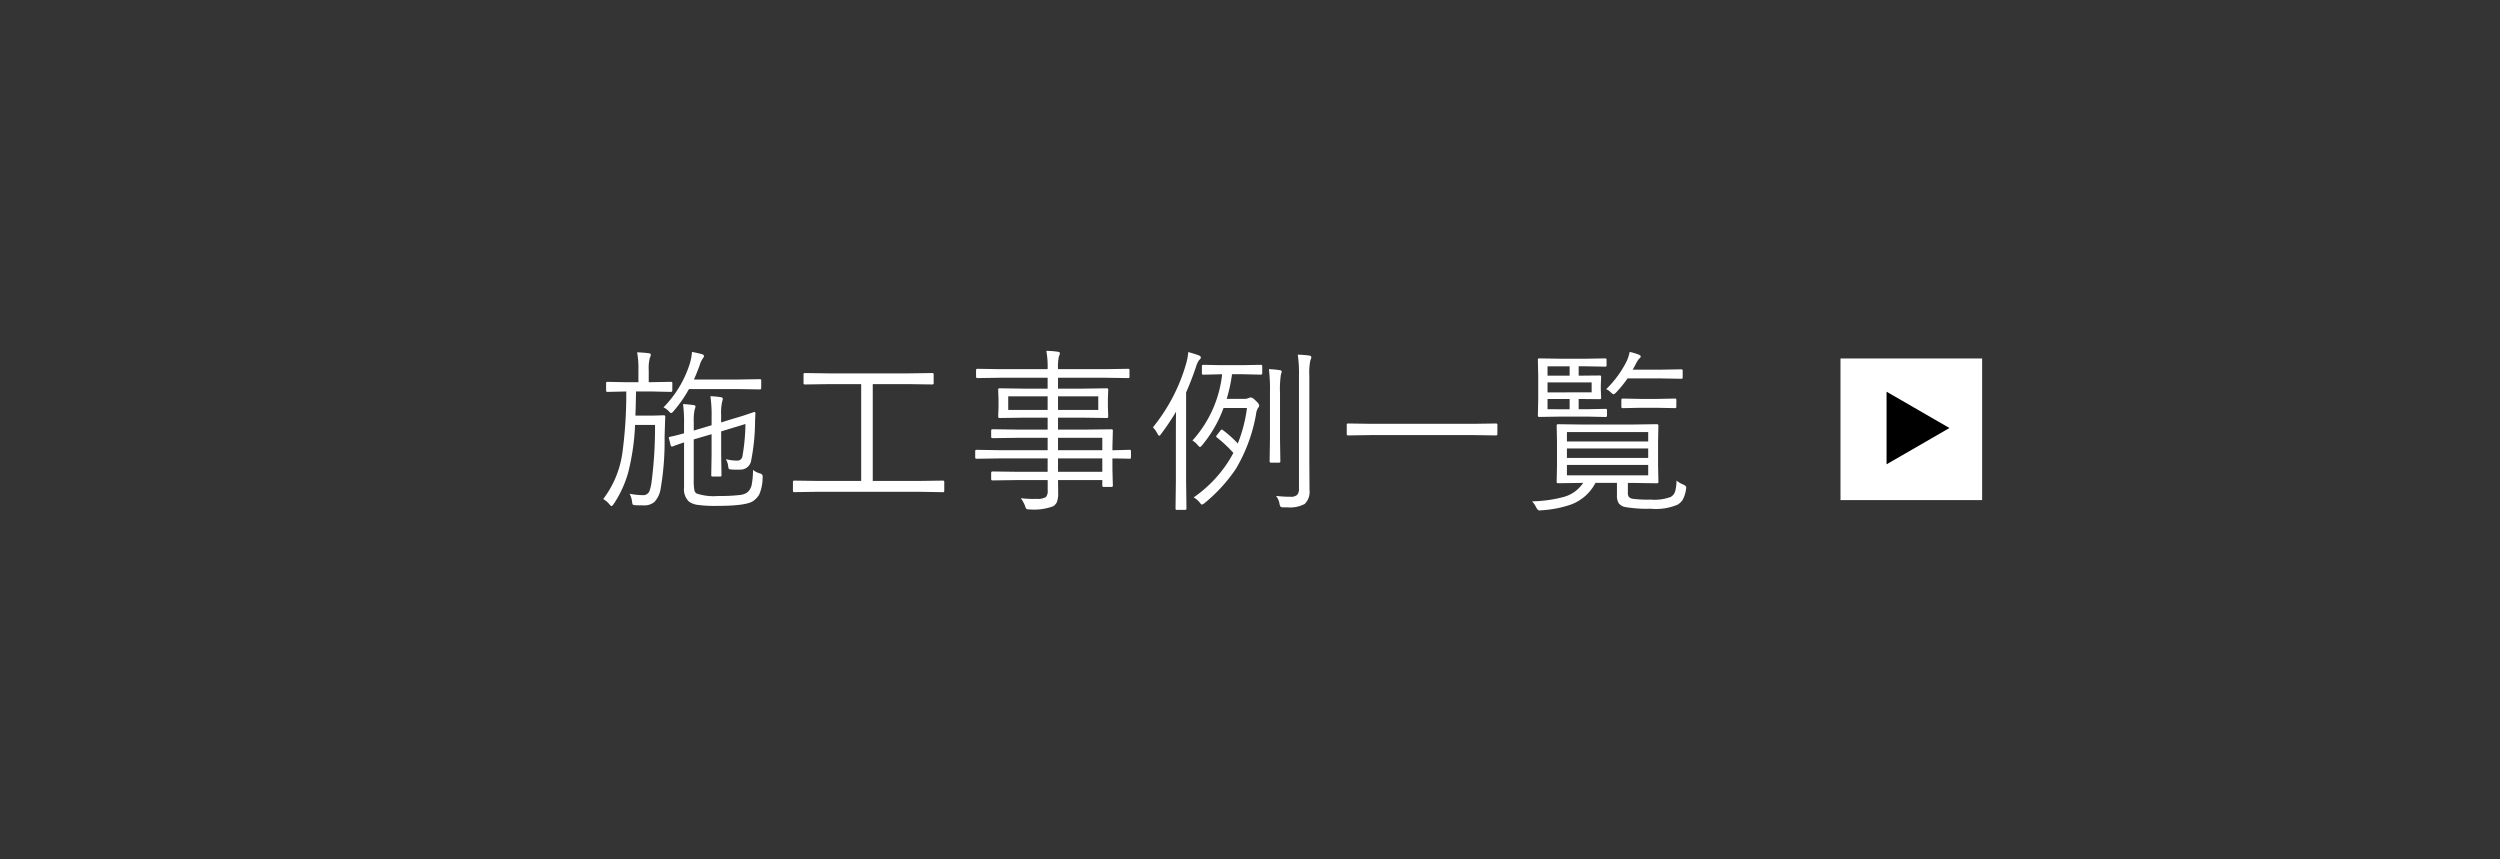 <svg xmlns="http://www.w3.org/2000/svg" width="256" height="88" viewBox="0 0 256 88">
  <g id="グループ_20094" data-name="グループ 20094" transform="translate(-655 -1422.5)">
    <rect id="長方形_7019" data-name="長方形 7019" width="256" height="88" transform="translate(655 1422.5)" fill="#343434"/>
    <path id="パス_28529" data-name="パス 28529" d="M17.06-2.013a4.346,4.346,0,0,1-.352,1.705,2.169,2.169,0,0,1-.562.615q-.659.536-3.727.536a13.136,13.136,0,0,1-2.03-.105A2.02,2.02,0,0,1,9.527.413a1.74,1.74,0,0,1-.51-1.459V-5.651q-.51.158-.888.3l-.264.1a.289.289,0,0,1-.088.018q-.1,0-.132-.141l-.176-.686a.2.2,0,0,1-.018-.07q0-.07.123-.1.519-.1,1.441-.36v-.914A14.2,14.2,0,0,0,8.912-9.58a10.669,10.669,0,0,1,1.063.1q.211.026.211.141a.931.931,0,0,1-.088.325,5.706,5.706,0,0,0-.088,1.31v.835l1.828-.545v-.791a13.9,13.9,0,0,0-.123-2.18,8.065,8.065,0,0,1,1.072.1q.2.026.2.176a1.88,1.88,0,0,1-.07.29,5.171,5.171,0,0,0-.105,1.345v.773l1.292-.4q.9-.255,1.617-.51.439-.149.475-.158h.026q.1,0,.1.132l-.035.826a21.481,21.481,0,0,1-.413,4.087,1.1,1.1,0,0,1-1.116.853q-.158.009-.352.009-.281,0-.615-.026-.158-.018-.193-.07a.736.736,0,0,1-.062-.255,1.847,1.847,0,0,0-.237-.729,4.679,4.679,0,0,0,1.134.149.518.518,0,0,0,.563-.448,20.99,20.99,0,0,0,.308-3.3l-2.487.756v2.426L12.85-2.3a.124.124,0,0,1-.141.141h-.765A.124.124,0,0,1,11.8-2.3l.035-2.057V-6.5l-1.828.536v4.122a5.628,5.628,0,0,0,.062,1.046.522.522,0,0,0,.229.369,5.386,5.386,0,0,0,2.206.255,16.873,16.873,0,0,0,2.224-.1A1.584,1.584,0,0,0,15.5-.545a1.352,1.352,0,0,0,.448-.8,8.674,8.674,0,0,0,.132-1.5,1.75,1.75,0,0,0,.7.36q.29.079.29.325Q17.068-2.109,17.06-2.013ZM7.813-10.978a.132.132,0,0,1-.149.149l-2-.044H4.1Q4.069-9.22,4.034-8.4H5.818l1.116-.035a.14.14,0,0,1,.158.158q-.018.334-.035,1-.026.765-.035,1.16a28.384,28.384,0,0,1-.4,5.186A2.6,2.6,0,0,1,6,.422,1.561,1.561,0,0,1,4.9.791q-.554,0-.9-.018Q3.8.756,3.753.694A.893.893,0,0,1,3.691.4,2.2,2.2,0,0,0,3.437-.4,7.379,7.379,0,0,0,4.79-.255a.688.688,0,0,0,.668-.378A4.441,4.441,0,0,0,5.7-1.679a43.262,43.262,0,0,0,.343-5.766H4A23.791,23.791,0,0,1,3.3-2.593,11.207,11.207,0,0,1,1.8.668q-.141.193-.2.193Q1.521.861,1.389.7A2.323,2.323,0,0,0,.738.141,10.074,10.074,0,0,0,2.7-4.579a44.92,44.92,0,0,0,.4-6.293l-1.942.044q-.123,0-.123-.149v-.756a.109.109,0,0,1,.123-.123l2.013.035H4.342v-1.2A8.949,8.949,0,0,0,4.21-14.88q.694.026,1.169.088.237.026.237.158a1.111,1.111,0,0,1-.105.325A4.288,4.288,0,0,0,5.4-13.025v1.2h.29l1.978-.035q.149,0,.149.123Zm9.105-.246a.124.124,0,0,1-.141.141l-2.145-.035H9.519A13.308,13.308,0,0,1,7.937-8.851q-.149.185-.246.185-.079,0-.255-.2a1.638,1.638,0,0,0-.527-.378A11.145,11.145,0,0,0,9.6-13.711a5.413,5.413,0,0,0,.229-1.213q.677.132,1.028.237.2.053.2.2a.427.427,0,0,1-.105.211,2.423,2.423,0,0,0-.343.738q-.334.905-.58,1.441h4.605l2.145-.035a.124.124,0,0,1,.141.141ZM35.661-.7a.124.124,0,0,1-.141.141L33.138-.6H22.688l-2.382.035A.124.124,0,0,1,20.166-.7v-.905a.124.124,0,0,1,.141-.141l2.382.035h4.465v-9.914H23.892l-2.5.035a.124.124,0,0,1-.141-.141v-.888a.124.124,0,0,1,.141-.141l2.5.035h8.042l2.5-.035a.124.124,0,0,1,.141.141v.888a.124.124,0,0,1-.141.141l-2.5-.035H28.339v9.914h4.8l2.382-.035a.124.124,0,0,1,.141.141ZM54.78-4.122q0,.141-.132.141L54.42-3.99q-.686-.018-1.538-.026v1.151l.044,1.626q0,.141-.149.141h-.791a.124.124,0,0,1-.141-.141V-1.8H47.31l.018,1.318A2.578,2.578,0,0,1,47.2.439a1,1,0,0,1-.378.439,5.539,5.539,0,0,1-2.435.325.528.528,0,0,1-.325-.062.946.946,0,0,1-.123-.281A3.566,3.566,0,0,0,43.5.053a10.957,10.957,0,0,0,1.2.079q.176,0,.4-.009a1.613,1.613,0,0,0,.967-.185.916.916,0,0,0,.185-.677V-1.8H43.153l-2.54.035q-.149,0-.149-.141V-2.54q0-.141.149-.141l2.54.035h3.094V-4.017H41.3l-2.329.035a.124.124,0,0,1-.141-.141v-.633a.124.124,0,0,1,.141-.141L41.3-4.86h4.948V-6.126H43.153l-2.54.035q-.149,0-.149-.123v-.65q0-.141.149-.141l2.54.035h3.094V-8.191H43.864l-2.54.035q-.141,0-.141-.158l.035-.993v-.756l-.035-.993a.124.124,0,0,1,.141-.141l2.54.035h2.382v-1.116H41.421l-2.355.035q-.149,0-.149-.141v-.668q0-.141.149-.141l2.355.035h4.825a8.917,8.917,0,0,0-.132-1.872,8.408,8.408,0,0,1,1.169.088q.22.035.22.149a1.164,1.164,0,0,1-.105.343,4.942,4.942,0,0,0-.088,1.257v.035h4.816l2.364-.035a.124.124,0,0,1,.141.141v.668a.124.124,0,0,1-.141.141l-2.364-.035H47.31v1.116h2.443l2.558-.035a.124.124,0,0,1,.141.141l-.035.993v.756l.035.993q0,.158-.141.158l-2.558-.035H47.31V-6.97H50.2L52.785-7a.124.124,0,0,1,.141.141l-.044,1.608v.4L54.649-4.9q.132,0,.132.141ZM51.845-2.646V-4.017H47.31v1.371Zm0-2.215V-6.126H47.31V-4.86Zm-.413-4.122v-1.389H47.31v1.389Zm-5.186,0v-1.389H42.212v1.389Zm21.976-3.762a.132.132,0,0,1-.149.149L66.2-12.639H65.129a16.569,16.569,0,0,1-.545,2.522H66.4a1,1,0,0,0,.448-.088.485.485,0,0,1,.22-.053q.158,0,.519.36.325.3.325.466a.393.393,0,0,1-.105.229,1.505,1.505,0,0,0-.22.668,16.571,16.571,0,0,1-2.065,5.59A16.316,16.316,0,0,1,62.3.571a.743.743,0,0,1-.255.141q-.07,0-.246-.237a2.225,2.225,0,0,0-.6-.5,12.9,12.9,0,0,0,4.069-4.553,13.372,13.372,0,0,0-1.661-1.564q-.105-.079-.105-.123a.391.391,0,0,1,.1-.167l.334-.431q.079-.105.141-.105a.182.182,0,0,1,.114.053,11.231,11.231,0,0,1,1.529,1.371,14.95,14.95,0,0,0,.94-3.639h-2.4a12.833,12.833,0,0,1-2.2,3.823q-.149.176-.211.176t-.237-.2a2.036,2.036,0,0,0-.536-.466,12.047,12.047,0,0,0,3.041-6.785h-.053l-1.872.044a.132.132,0,0,1-.149-.149v-.721q0-.141.149-.141l1.872.035H66.2l1.872-.035q.149,0,.149.141Zm-6.284-1.6q0,.114-.185.264a2.362,2.362,0,0,0-.316.7q-.51,1.485-1.011,2.61v9.053l.035,2.83a.124.124,0,0,1-.141.141h-.835a.124.124,0,0,1-.141-.141l.035-2.83V-6.2q0-1.723.018-2.6a25.766,25.766,0,0,1-1.529,2.276q-.123.185-.2.185-.062,0-.193-.237a2.383,2.383,0,0,0-.448-.624,18.293,18.293,0,0,0,3.384-6.46,6.046,6.046,0,0,0,.237-1.248q.58.158,1.09.343Q61.938-14.476,61.938-14.344Zm11.312-.035a1.164,1.164,0,0,1-.105.343,6.28,6.28,0,0,0-.1,1.564v8.947l.018,2.751a1.708,1.708,0,0,1-.5,1.424A3.165,3.165,0,0,1,70.8.993h-.36q-.281,0-.334-.062a.7.7,0,0,1-.114-.3,1.708,1.708,0,0,0-.36-.809,12.953,12.953,0,0,0,1.459.088,1,1,0,0,0,.7-.185.94.94,0,0,0,.193-.686v-11.5a13.5,13.5,0,0,0-.123-2.18,11.08,11.08,0,0,1,1.169.088Q73.25-14.511,73.25-14.379ZM70.218-12.9q0,.009-.088.316a10.111,10.111,0,0,0-.088,1.854v4.72l.035,2.285a.124.124,0,0,1-.141.141h-.817a.124.124,0,0,1-.141-.141l.035-2.285V-10.7a18.27,18.27,0,0,0-.105-2.461q.571.026,1.116.105Q70.218-13.025,70.218-12.9ZM92.3-6.513a.124.124,0,0,1-.141.141l-2.382-.035H79.4l-2.382.035a.124.124,0,0,1-.141-.141v-.94a.124.124,0,0,1,.141-.141l2.382.035h10.38l2.382-.035a.124.124,0,0,1,.141.141ZM111.621-.879A3.319,3.319,0,0,1,111.27.237a1.846,1.846,0,0,1-.483.466A5.647,5.647,0,0,1,108,1.134a12.985,12.985,0,0,1-2.628-.176A1.1,1.1,0,0,1,104.73.58a1.507,1.507,0,0,1-.185-.835V-1.512h-2.2A4.645,4.645,0,0,1,99.87.694a11.226,11.226,0,0,1-3.059.6,1.453,1.453,0,0,1-.193.018q-.193,0-.352-.334a2.548,2.548,0,0,0-.413-.6,13.392,13.392,0,0,0,3.3-.466,3.509,3.509,0,0,0,1.934-1.424H101l-2.487.035a.124.124,0,0,1-.141-.141l.035-1.661V-5.7l-.035-1.679a.124.124,0,0,1,.141-.141L101-7.488h5.159l2.479-.035q.149,0,.149.141L108.756-5.7v2.426l.035,1.661q0,.141-.149.141l-2.479-.035h-.5V-.5a.7.7,0,0,0,.1.422.665.665,0,0,0,.387.193A11.724,11.724,0,0,0,107.982.2a4.782,4.782,0,0,0,2.065-.272.956.956,0,0,0,.457-.571,4.392,4.392,0,0,0,.141-1.107,2.422,2.422,0,0,0,.668.4q.325.141.325.3A1.246,1.246,0,0,1,111.621-.879Zm-3.876-1.406V-3.349H99.422v1.063Zm0-1.784v-.967H99.422v.967Zm0-1.687v-.958H99.422v.958ZM103.526-8.4q0,.141-.149.141L101.522-8.3H98.789l-2.2.035a.124.124,0,0,1-.141-.141l.035-1.749v-2.215l-.035-1.749a.124.124,0,0,1,.141-.141l2.2.035h2.522l2.03-.035a.124.124,0,0,1,.141.141v.563a.124.124,0,0,1-.141.141l-2.03-.035h-.686v.958h.325l1.854-.018q.123,0,.123.141l-.035.835v.483l.035.826q0,.141-.123.141l-1.872-.018h-.308v1.046h.9l1.854-.035q.149,0,.149.141Zm-1.573-2.382V-11.8H97.436v1.02ZM99.7-9.053V-10.1H97.436v1.046Zm0-3.437v-.958H97.436v.958Zm11.575.176a.124.124,0,0,1-.141.141l-2.021-.035h-3.489a10.975,10.975,0,0,1-1.169,1.441q-.185.176-.255.176-.088,0-.308-.211a1.357,1.357,0,0,0-.448-.308,10.544,10.544,0,0,0,2.092-2.856,3.806,3.806,0,0,0,.308-.958,5.993,5.993,0,0,1,.914.272q.22.079.22.193t-.167.237a2.693,2.693,0,0,0-.343.545q-.035.079-.308.571h2.953l2.021-.035a.124.124,0,0,1,.141.141Zm-.65,3.006a.124.124,0,0,1-.141.141L108.738-9.2h-1.854l-1.74.035q-.149,0-.149-.141v-.7q0-.141.149-.141l1.74.035h1.854l1.749-.035a.124.124,0,0,1,.141.141Z" transform="translate(716.031 1473.459)" fill="#fff"/>
    <g id="グループ_19868" data-name="グループ 19868" transform="translate(843.467 1459.208)">
      <rect id="長方形_6978" data-name="長方形 6978" width="14.502" height="14.502" transform="translate(0 0)" fill="#fff"/>
      <path id="パス_28330" data-name="パス 28330" d="M11.418,7.219,4.98,3.5v7.437Z" transform="translate(-0.263 -0.099)"/>
    </g>
  </g>
</svg>
